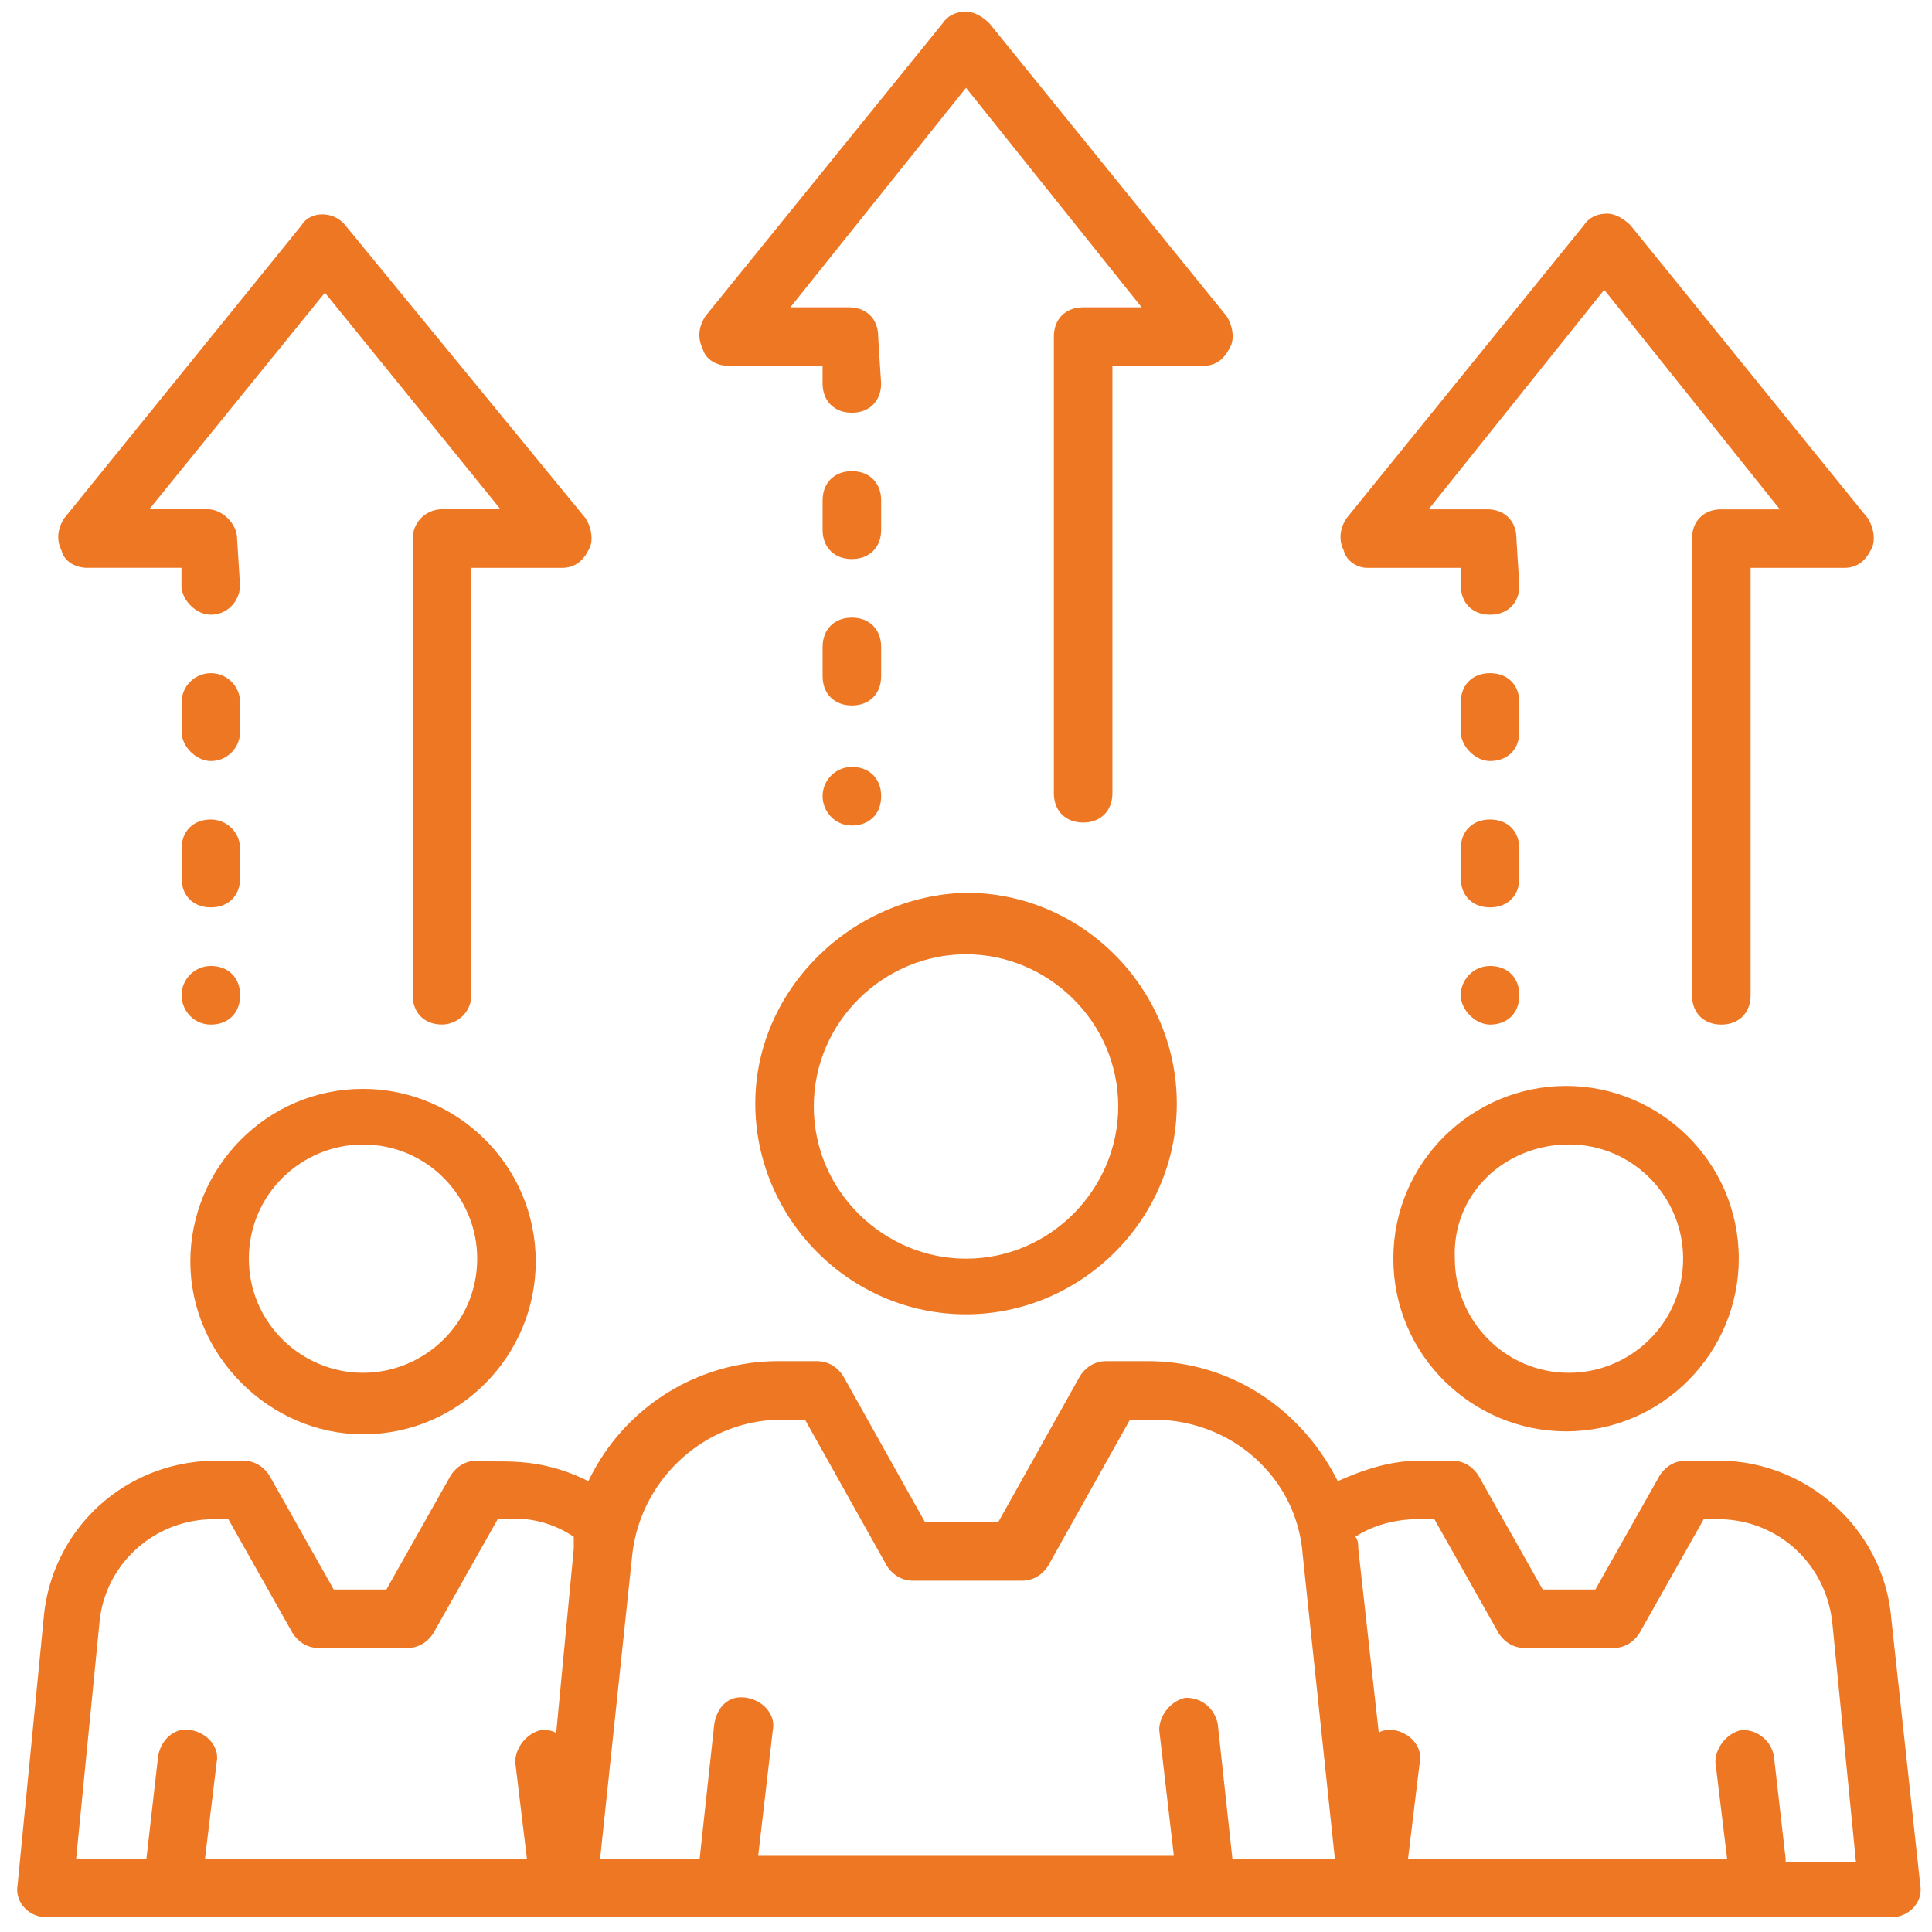 <svg width="64" height="64" fill="none" xmlns="http://www.w3.org/2000/svg"><g clip-path="url(#clip0_3596_118530)" fill="#EE7724"><path d="M25.02 36.556c0 3.782 3.103 6.982 6.981 6.982 3.782 0 6.982-3.103 6.982-6.982 0-3.782-3.103-6.982-6.982-6.982-3.781.097-6.981 3.2-6.981 6.982zM32 31.611c2.716 0 5.043 2.23 5.043 5.042 0 2.715-2.23 5.042-5.043 5.042-2.715 0-5.042-2.23-5.042-5.042s2.327-5.042 5.042-5.042zM12.026 47.513c3.2 0 5.721-2.618 5.721-5.721 0-3.2-2.618-5.722-5.721-5.722-3.2 0-5.721 2.618-5.721 5.721 0 3.104 2.618 5.722 5.72 5.722zm0-9.6c2.133 0 3.782 1.745 3.782 3.782 0 2.133-1.746 3.781-3.782 3.781s-3.782-1.648-3.782-3.781c0-2.134 1.746-3.782 3.782-3.782z"/><path d="M62.643 53.526c-.29-2.909-2.812-5.14-5.72-5.14h-1.068c-.387 0-.678.195-.872.486l-2.134 3.782h-1.745l-2.133-3.782c-.194-.291-.485-.485-.873-.485H47.03c-.97 0-1.842.29-2.715.679-1.164-2.328-3.49-3.976-6.303-3.976h-1.357c-.388 0-.68.194-.873.485l-2.715 4.848h-2.425l-2.715-4.848c-.194-.291-.485-.485-.873-.485h-1.26a6.972 6.972 0 00-6.303 3.976c-1.746-.873-3.006-.582-3.685-.68-.388 0-.679.195-.873.486L12.8 52.654h-1.745l-2.134-3.782c-.194-.291-.485-.485-.873-.485h-.872c-3.006 0-5.43 2.23-5.722 5.14l-.872 8.92c-.097.582.388 1.067.97 1.067h61.09c.582 0 1.067-.485.97-1.067l-.97-8.92zm-43.636-2.23l-.582 6.109c-.194-.097-.29-.097-.485-.097-.485.097-.872.582-.872 1.067l.387 3.2H6.79l.388-3.2c.097-.485-.291-.97-.873-1.067-.485-.097-.97.29-1.067.873l-.388 3.394H2.522l.776-7.855c.194-1.94 1.842-3.394 3.782-3.394h.485l2.133 3.782c.194.29.485.485.873.485h2.909c.388 0 .678-.194.872-.485l2.134-3.782c.29 0 1.357-.194 2.521.582v.388zm21.818 10.279l-.485-4.46c-.097-.486-.485-.874-1.066-.874-.485.097-.873.582-.873 1.067l.485 4.17h-13.77l.485-4.17c.097-.485-.291-.97-.873-1.067-.582-.097-.97.291-1.067.873l-.484 4.46H19.88l1.066-10.084c.291-2.521 2.425-4.46 4.946-4.46h.776l2.715 4.848c.194.29.485.485.873.485h3.587c.388 0 .68-.194.873-.485l2.715-4.849h.776c2.618 0 4.752 1.94 4.945 4.46l1.067 10.086h-3.394zm18.327 0l-.388-3.394a1.053 1.053 0 00-1.066-.873c-.485.097-.873.582-.873 1.067l.388 3.2h-10.57l.388-3.2c.097-.485-.29-.97-.873-1.067-.194 0-.387 0-.484.097l-.68-6.11c0-.096 0-.29-.096-.387.582-.388 1.357-.582 2.036-.582h.582l2.133 3.782c.194.29.485.485.873.485h2.91c.387 0 .678-.194.872-.485l2.133-3.782h.485c1.94 0 3.588 1.455 3.782 3.491l.776 7.855h-2.328v-.097z"/><path d="M46.156 41.694c0 3.2 2.618 5.721 5.721 5.721 3.2 0 5.722-2.618 5.722-5.721 0-3.2-2.618-5.721-5.721-5.721-3.104 0-5.722 2.52-5.722 5.72zm5.818-3.782c2.134 0 3.782 1.745 3.782 3.782 0 2.133-1.745 3.782-3.782 3.782-2.133 0-3.781-1.746-3.781-3.782-.097-2.134 1.648-3.782 3.781-3.782zM24.146 12.12h3.103v.582c0 .582.388.97.97.97s.97-.388.97-.97c0 0-.097-1.455-.097-1.552 0-.582-.388-.97-.97-.97h-1.94l5.819-7.272 5.818 7.273h-1.94c-.581 0-.969.388-.969.97v15.127c0 .581.388.97.97.97s.97-.389.97-.97V12.12h3.005c.388 0 .68-.194.873-.582.194-.29.097-.776-.097-1.066L32.777.775C32.583.58 32.292.387 32 .387c-.291 0-.582.097-.776.388l-7.854 9.697c-.194.29-.291.678-.097 1.066.097.388.485.582.872.582zM27.25 22.4c0 .582.388.97.97.97s.97-.388.97-.97v-.97c0-.581-.389-.97-.97-.97-.582 0-.97.389-.97.97v.97z"/><path d="M28.22 18.518c.582 0 .97-.387.97-.97v-.969c0-.582-.389-.97-.97-.97-.582 0-.97.388-.97.97v.97c0 .582.388.97.97.97zm0 8.828c.582 0 .97-.388.97-.97s-.389-.97-.97-.97a.972.972 0 00-.97.97c0 .485.388.97.97.97zm17.068-8.535h3.103v.582c0 .582.388.97.97.97.581 0 .97-.388.97-.97l-.098-1.551c0-.582-.388-.97-.97-.97h-1.939L53.142 9.6l5.818 7.273h-1.939c-.582 0-.97.388-.97.97V32.97c0 .582.388.97.97.97s.97-.388.97-.97V18.811h3.103c.388 0 .679-.194.873-.581.193-.291.096-.776-.097-1.067l-7.855-9.697c-.194-.194-.485-.388-.776-.388-.29 0-.582.097-.775.388l-7.855 9.697c-.194.29-.291.679-.097 1.067.097.387.485.581.776.581z"/><path d="M49.36 25.21c.582 0 .97-.388.97-.97v-.97c0-.581-.388-.97-.97-.97-.581 0-.97.389-.97.97v.97c0 .485.486.97.97.97zm-.97 3.878c0 .582.389.97.97.97.582 0 .97-.388.97-.97v-.97c0-.582-.388-.97-.97-.97-.581 0-.97.388-.97.97v.97zm.97 4.852c.582 0 .97-.389.97-.97 0-.582-.388-.97-.97-.97a.972.972 0 00-.97.97c0 .485.486.97.97.97zM2.908 18.81h3.103v.582c0 .485.485.97.97.97.582 0 .97-.485.97-.97l-.097-1.551c0-.485-.485-.97-.97-.97h-1.94l5.819-7.175 5.818 7.175h-1.94a.972.972 0 00-.97.97v15.127c0 .582.389.97.97.97.485 0 .97-.388.97-.97V18.811h3.006c.388 0 .679-.194.873-.582.194-.291.097-.776-.097-1.067l-7.952-9.697c-.387-.485-1.163-.485-1.454 0l-7.855 9.697c-.194.291-.29.679-.097 1.067.097.388.485.582.873.582z"/><path d="M6.985 22.3a.972.972 0 00-.97.97v.97c0 .485.485.97.97.97.582 0 .97-.485.97-.97v-.97a.972.972 0 00-.97-.97zm0 4.848c-.582 0-.97.388-.97.97v.97c0 .582.389.97.97.97.582 0 .97-.388.97-.97v-.97a.972.972 0 00-.97-.97zm0 6.792c.582 0 .97-.389.97-.97 0-.582-.388-.97-.97-.97a.972.972 0 00-.97.97c0 .485.389.97.97.97z"/></g><defs><clipPath id="clip0_3596_118530"><path fill="#fff" d="M0 0h64v64H0z"/></clipPath></defs></svg>